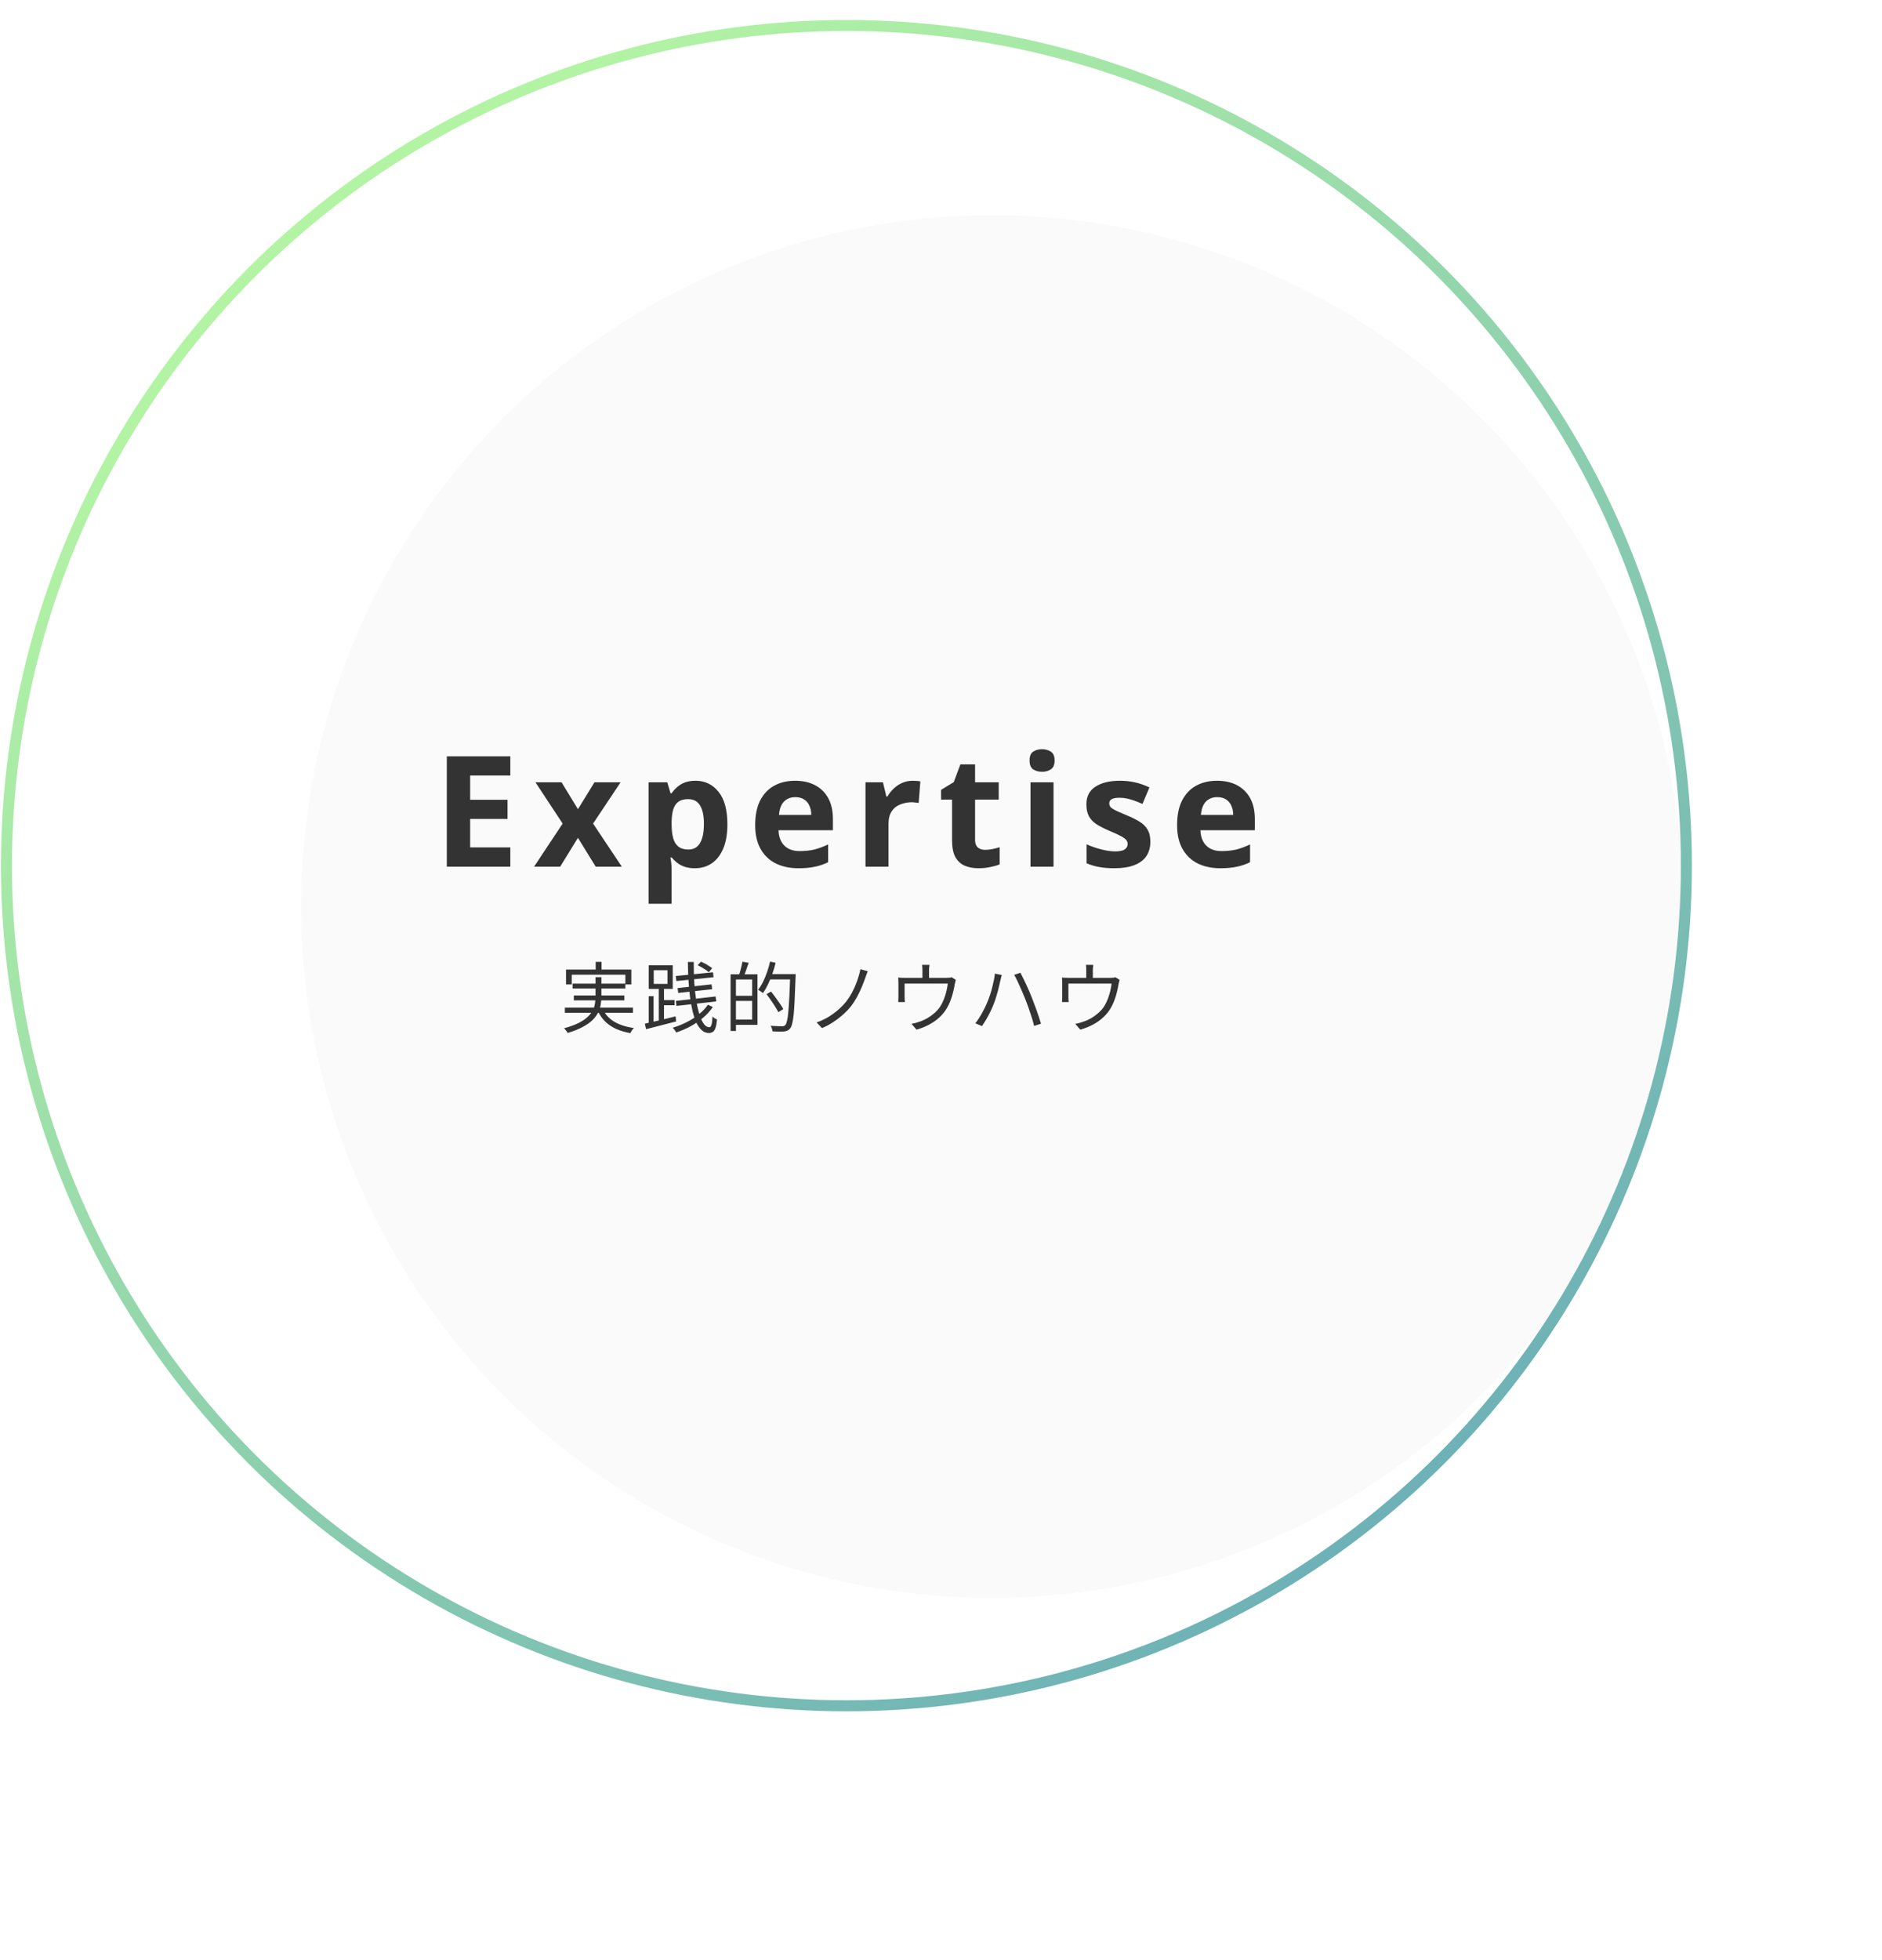 <svg width="341" height="355" viewBox="0 0 341 355" fill="none" xmlns="http://www.w3.org/2000/svg">
<g filter="url(#filter0_ddii_196_231)">
<circle cx="153.781" cy="157.225" r="125.225" fill="#FAFAFA"/>
</g>
<circle cx="153.364" cy="156.808" r="152.192" stroke="url(#paint0_linear_196_231)" stroke-width="2"/>
<path d="M92.466 157H80.958V137.008H92.466V140.48H85.186V144.876H91.962V148.348H85.186V153.5H92.466V157ZM101.946 149.188L97.018 141.712H101.75L104.718 146.584L107.714 141.712H112.446L107.462 149.188L112.67 157H107.938L104.718 151.764L101.498 157H96.766L101.946 149.188ZM126.029 141.432C127.747 141.432 129.137 142.104 130.201 143.448C131.265 144.773 131.797 146.733 131.797 149.328C131.797 151.064 131.545 152.529 131.041 153.724C130.537 154.9 129.847 155.787 128.969 156.384C128.092 156.981 127.075 157.28 125.917 157.28C125.189 157.28 124.555 157.187 124.013 157C123.491 156.813 123.043 156.571 122.669 156.272C122.296 155.973 121.969 155.656 121.689 155.32H121.465C121.54 155.675 121.596 156.048 121.633 156.44C121.671 156.813 121.689 157.187 121.689 157.56V163.72H117.517V141.712H120.905L121.493 143.7H121.689C121.969 143.289 122.305 142.916 122.697 142.58C123.089 142.225 123.556 141.945 124.097 141.74C124.657 141.535 125.301 141.432 126.029 141.432ZM124.685 144.764C123.957 144.764 123.379 144.913 122.949 145.212C122.52 145.511 122.203 145.968 121.997 146.584C121.811 147.181 121.708 147.937 121.689 148.852V149.3C121.689 150.289 121.783 151.129 121.969 151.82C122.156 152.492 122.473 153.005 122.921 153.36C123.369 153.715 123.976 153.892 124.741 153.892C125.376 153.892 125.899 153.715 126.309 153.36C126.72 153.005 127.028 152.483 127.233 151.792C127.439 151.101 127.541 150.261 127.541 149.272C127.541 147.779 127.308 146.659 126.841 145.912C126.393 145.147 125.675 144.764 124.685 144.764ZM144.056 141.432C145.475 141.432 146.688 141.703 147.696 142.244C148.723 142.785 149.516 143.569 150.076 144.596C150.636 145.623 150.916 146.883 150.916 148.376V150.392H141.06C141.097 151.568 141.443 152.492 142.096 153.164C142.768 153.836 143.692 154.172 144.868 154.172C145.857 154.172 146.753 154.079 147.556 153.892C148.359 153.687 149.189 153.379 150.048 152.968V156.188C149.301 156.561 148.508 156.832 147.668 157C146.847 157.187 145.848 157.28 144.672 157.28C143.141 157.28 141.788 157 140.612 156.44C139.436 155.861 138.512 154.993 137.84 153.836C137.168 152.679 136.832 151.223 136.832 149.468C136.832 147.676 137.131 146.192 137.728 145.016C138.344 143.821 139.193 142.925 140.276 142.328C141.359 141.731 142.619 141.432 144.056 141.432ZM144.084 144.4C143.281 144.4 142.609 144.661 142.068 145.184C141.545 145.707 141.237 146.519 141.144 147.62H146.996C146.996 147.004 146.884 146.453 146.66 145.968C146.455 145.483 146.137 145.1 145.708 144.82C145.279 144.54 144.737 144.4 144.084 144.4ZM165.359 141.432C165.564 141.432 165.807 141.441 166.087 141.46C166.367 141.479 166.591 141.507 166.759 141.544L166.451 145.464C166.32 145.427 166.124 145.399 165.863 145.38C165.62 145.343 165.406 145.324 165.219 145.324C164.678 145.324 164.155 145.399 163.651 145.548C163.147 145.679 162.69 145.893 162.279 146.192C161.887 146.491 161.57 146.892 161.327 147.396C161.103 147.881 160.991 148.488 160.991 149.216V157H156.819V141.712H159.983L160.599 144.288H160.795C161.094 143.765 161.467 143.289 161.915 142.86C162.363 142.431 162.876 142.085 163.455 141.824C164.052 141.563 164.687 141.432 165.359 141.432ZM178.494 153.948C178.961 153.948 179.409 153.901 179.838 153.808C180.267 153.715 180.697 153.603 181.126 153.472V156.58C180.678 156.767 180.118 156.925 179.446 157.056C178.793 157.205 178.074 157.28 177.29 157.28C176.375 157.28 175.554 157.131 174.826 156.832C174.117 156.533 173.547 156.02 173.118 155.292C172.707 154.545 172.502 153.519 172.502 152.212V144.848H170.514V143.084L172.81 141.684L174.014 138.464H176.674V141.712H180.958V144.848H176.674V152.212C176.674 152.791 176.842 153.229 177.178 153.528C177.514 153.808 177.953 153.948 178.494 153.948ZM190.886 141.712V157H186.714V141.712H190.886ZM188.814 135.72C189.43 135.72 189.962 135.869 190.41 136.168C190.858 136.448 191.082 136.98 191.082 137.764C191.082 138.529 190.858 139.061 190.41 139.36C189.962 139.659 189.43 139.808 188.814 139.808C188.18 139.808 187.638 139.659 187.19 139.36C186.761 139.061 186.546 138.529 186.546 137.764C186.546 136.98 186.761 136.448 187.19 136.168C187.638 135.869 188.18 135.72 188.814 135.72ZM208.434 152.464C208.434 153.491 208.191 154.368 207.706 155.096C207.22 155.805 206.492 156.347 205.522 156.72C204.551 157.093 203.347 157.28 201.91 157.28C200.846 157.28 199.931 157.205 199.166 157.056C198.4 156.925 197.635 156.701 196.87 156.384V152.94C197.691 153.313 198.578 153.621 199.53 153.864C200.482 154.107 201.322 154.228 202.05 154.228C202.871 154.228 203.45 154.107 203.786 153.864C204.14 153.621 204.318 153.304 204.318 152.912C204.318 152.651 204.243 152.417 204.094 152.212C203.963 152.007 203.664 151.773 203.198 151.512C202.731 151.251 202.003 150.915 201.014 150.504C200.062 150.093 199.278 149.692 198.662 149.3C198.046 148.889 197.588 148.404 197.29 147.844C196.991 147.265 196.842 146.547 196.842 145.688C196.842 144.269 197.392 143.205 198.494 142.496C199.595 141.787 201.06 141.432 202.89 141.432C203.842 141.432 204.747 141.525 205.606 141.712C206.464 141.899 207.351 142.207 208.266 142.636L207.006 145.632C206.502 145.408 206.016 145.212 205.55 145.044C205.083 144.876 204.626 144.745 204.178 144.652C203.748 144.559 203.3 144.512 202.834 144.512C202.218 144.512 201.751 144.596 201.434 144.764C201.135 144.932 200.986 145.184 200.986 145.52C200.986 145.763 201.06 145.987 201.21 146.192C201.378 146.379 201.686 146.584 202.134 146.808C202.6 147.032 203.282 147.331 204.178 147.704C205.055 148.059 205.811 148.432 206.446 148.824C207.08 149.197 207.566 149.673 207.902 150.252C208.256 150.812 208.434 151.549 208.434 152.464ZM220.504 141.432C221.922 141.432 223.136 141.703 224.144 142.244C225.17 142.785 225.964 143.569 226.524 144.596C227.084 145.623 227.364 146.883 227.364 148.376V150.392H217.508C217.545 151.568 217.89 152.492 218.544 153.164C219.216 153.836 220.14 154.172 221.316 154.172C222.305 154.172 223.201 154.079 224.004 153.892C224.806 153.687 225.637 153.379 226.496 152.968V156.188C225.749 156.561 224.956 156.832 224.116 157C223.294 157.187 222.296 157.28 221.12 157.28C219.589 157.28 218.236 157 217.06 156.44C215.884 155.861 214.96 154.993 214.288 153.836C213.616 152.679 213.28 151.223 213.28 149.468C213.28 147.676 213.578 146.192 214.176 145.016C214.792 143.821 215.641 142.925 216.724 142.328C217.806 141.731 219.066 141.432 220.504 141.432ZM220.532 144.4C219.729 144.4 219.057 144.661 218.516 145.184C217.993 145.707 217.685 146.519 217.592 147.62H223.444C223.444 147.004 223.332 146.453 223.108 145.968C222.902 145.483 222.585 145.1 222.156 144.82C221.726 144.54 221.185 144.4 220.532 144.4Z" fill="#333333"/>
<path d="M107.934 174.24H108.998V176.284H107.934V174.24ZM102.558 175.626H114.388V178.328H113.31V176.564H103.594V178.328H102.558V175.626ZM103.748 178.188H113.31V179.07H103.748V178.188ZM102.348 182.528H114.682V183.466H102.348V182.528ZM103.972 180.33H113.128V181.212H103.972V180.33ZM109.194 182.752C109.633 183.723 110.333 184.497 111.294 185.076C112.256 185.645 113.441 186.028 114.85 186.224C114.738 186.336 114.617 186.481 114.486 186.658C114.365 186.845 114.272 187.008 114.206 187.148C113.217 186.971 112.335 186.705 111.56 186.35C110.795 185.995 110.137 185.538 109.586 184.978C109.036 184.418 108.588 183.751 108.242 182.976L109.194 182.752ZM107.906 177.012H108.97V180.512C108.97 180.988 108.928 181.469 108.844 181.954C108.77 182.439 108.616 182.92 108.382 183.396C108.149 183.872 107.808 184.334 107.36 184.782C106.912 185.221 106.32 185.636 105.582 186.028C104.854 186.429 103.944 186.793 102.852 187.12C102.824 187.045 102.773 186.952 102.698 186.84C102.624 186.737 102.54 186.635 102.446 186.532C102.362 186.429 102.283 186.341 102.208 186.266C103.263 185.977 104.136 185.659 104.826 185.314C105.526 184.959 106.082 184.586 106.492 184.194C106.912 183.802 107.22 183.401 107.416 182.99C107.622 182.57 107.752 182.15 107.808 181.73C107.874 181.31 107.906 180.899 107.906 180.498V177.012ZM118.448 175.752V178.23H120.94V175.752H118.448ZM117.538 174.856H121.892V179.14H117.538V174.856ZM119.372 178.692H120.31V185.188H119.372V178.692ZM117.538 180.456H118.42V185.65H117.538V180.456ZM116.838 185.44C117.305 185.337 117.837 185.216 118.434 185.076C119.041 184.936 119.685 184.782 120.366 184.614C121.048 184.446 121.729 184.278 122.41 184.11L122.508 185.034C121.547 185.277 120.586 185.524 119.624 185.776C118.663 186.019 117.809 186.238 117.062 186.434L116.838 185.44ZM119.792 181.17H122.228V182.094H119.792V181.17ZM122.438 176.802L129.186 176.13L129.284 177.026L122.55 177.712L122.438 176.802ZM122.774 178.986L128.934 178.314L129.032 179.196L122.886 179.868L122.774 178.986ZM122.466 181.31L129.662 180.512L129.774 181.408L122.564 182.22L122.466 181.31ZM124.636 174.254H125.7C125.691 175.579 125.724 176.839 125.798 178.034C125.882 179.219 126.004 180.307 126.162 181.296C126.33 182.276 126.531 183.125 126.764 183.844C126.998 184.563 127.259 185.118 127.548 185.51C127.847 185.893 128.169 186.084 128.514 186.084C128.692 186.084 128.822 185.944 128.906 185.664C129 185.375 129.065 184.866 129.102 184.138C129.205 184.25 129.336 184.357 129.494 184.46C129.653 184.553 129.793 184.628 129.914 184.684C129.858 185.3 129.774 185.785 129.662 186.14C129.55 186.495 129.396 186.747 129.2 186.896C129.004 187.045 128.743 187.12 128.416 187.12C127.959 187.12 127.548 186.961 127.184 186.644C126.82 186.336 126.498 185.897 126.218 185.328C125.948 184.749 125.714 184.068 125.518 183.284C125.322 182.491 125.159 181.618 125.028 180.666C124.907 179.705 124.814 178.687 124.748 177.614C124.683 176.531 124.646 175.411 124.636 174.254ZM126.414 174.842L127.016 174.198C127.25 174.301 127.492 174.422 127.744 174.562C127.996 174.693 128.234 174.833 128.458 174.982C128.692 175.122 128.883 175.257 129.032 175.388L128.416 176.116C128.276 175.976 128.094 175.831 127.87 175.682C127.646 175.533 127.404 175.383 127.142 175.234C126.89 175.085 126.648 174.954 126.414 174.842ZM128.262 182.01L129.158 182.416C128.692 183.107 128.113 183.746 127.422 184.334C126.732 184.922 125.971 185.445 125.14 185.902C124.31 186.35 123.437 186.728 122.522 187.036C122.457 186.905 122.364 186.756 122.242 186.588C122.121 186.429 122.004 186.289 121.892 186.168C122.77 185.907 123.614 185.571 124.426 185.16C125.238 184.749 125.971 184.278 126.624 183.746C127.287 183.214 127.833 182.635 128.262 182.01ZM132.994 176.494H137.25V185.65H132.994V184.698H136.284V177.432H132.994V176.494ZM132.378 176.494H133.344V186.756H132.378V176.494ZM132.924 180.386H136.788V181.31H132.924V180.386ZM134.52 174.212L135.654 174.408C135.514 174.847 135.36 175.29 135.192 175.738C135.034 176.186 134.884 176.569 134.744 176.886L133.89 176.676C133.974 176.443 134.054 176.181 134.128 175.892C134.212 175.603 134.287 175.309 134.352 175.01C134.427 174.711 134.483 174.445 134.52 174.212ZM139.252 176.452H143.55V177.418H139.252V176.452ZM143.172 176.452H144.166C144.166 176.452 144.166 176.485 144.166 176.55C144.166 176.615 144.166 176.695 144.166 176.788C144.166 176.872 144.162 176.937 144.152 176.984C144.096 178.589 144.04 179.947 143.984 181.058C143.938 182.169 143.877 183.079 143.802 183.788C143.728 184.488 143.639 185.034 143.536 185.426C143.443 185.818 143.326 186.098 143.186 186.266C143.028 186.471 142.86 186.611 142.682 186.686C142.514 186.77 142.304 186.826 142.052 186.854C141.819 186.873 141.511 186.877 141.128 186.868C140.755 186.868 140.368 186.854 139.966 186.826C139.957 186.677 139.92 186.504 139.854 186.308C139.798 186.112 139.719 185.949 139.616 185.818C140.083 185.855 140.503 185.879 140.876 185.888C141.259 185.897 141.534 185.902 141.702 185.902C141.842 185.902 141.954 185.888 142.038 185.86C142.132 185.823 142.22 185.757 142.304 185.664C142.416 185.543 142.514 185.295 142.598 184.922C142.692 184.539 142.771 183.998 142.836 183.298C142.902 182.598 142.962 181.707 143.018 180.624C143.074 179.532 143.126 178.216 143.172 176.676V176.452ZM139.532 174.184L140.54 174.408C140.372 175.108 140.167 175.794 139.924 176.466C139.691 177.129 139.43 177.754 139.14 178.342C138.86 178.93 138.562 179.448 138.244 179.896C138.179 179.84 138.09 179.775 137.978 179.7C137.876 179.616 137.768 179.541 137.656 179.476C137.544 179.401 137.446 179.341 137.362 179.294C137.689 178.874 137.988 178.393 138.258 177.852C138.529 177.301 138.772 176.713 138.986 176.088C139.201 175.463 139.383 174.828 139.532 174.184ZM138.888 180.078L139.714 179.616C139.976 179.943 140.246 180.302 140.526 180.694C140.816 181.086 141.082 181.464 141.324 181.828C141.576 182.192 141.777 182.514 141.926 182.794L141.03 183.354C140.89 183.065 140.699 182.733 140.456 182.36C140.223 181.977 139.966 181.59 139.686 181.198C139.416 180.797 139.15 180.423 138.888 180.078ZM157.228 175.934C157.144 176.121 157.065 176.326 156.99 176.55C156.916 176.774 156.846 176.975 156.78 177.152C156.603 177.656 156.388 178.211 156.136 178.818C155.884 179.415 155.6 180.008 155.282 180.596C154.965 181.184 154.61 181.735 154.218 182.248C153.798 182.78 153.304 183.298 152.734 183.802C152.165 184.306 151.558 184.768 150.914 185.188C150.27 185.608 149.612 185.958 148.94 186.238L147.96 185.216C148.66 184.973 149.332 184.665 149.976 184.292C150.62 183.909 151.222 183.48 151.782 183.004C152.342 182.528 152.832 182.029 153.252 181.506C153.691 180.965 154.083 180.363 154.428 179.7C154.774 179.037 155.072 178.351 155.324 177.642C155.576 176.933 155.768 176.242 155.898 175.57L157.228 175.934ZM168.414 174.786C168.386 175.001 168.363 175.192 168.344 175.36C168.335 175.528 168.33 175.687 168.33 175.836C168.33 175.948 168.33 176.121 168.33 176.354C168.33 176.587 168.33 176.83 168.33 177.082C168.33 177.334 168.33 177.544 168.33 177.712H167.14C167.14 177.525 167.14 177.306 167.14 177.054C167.14 176.802 167.14 176.564 167.14 176.34C167.14 176.116 167.14 175.948 167.14 175.836C167.14 175.687 167.136 175.528 167.126 175.36C167.126 175.192 167.108 175.001 167.07 174.786H168.414ZM173.188 177.502C173.151 177.605 173.114 177.74 173.076 177.908C173.039 178.067 173.006 178.211 172.978 178.342C172.941 178.622 172.88 178.935 172.796 179.28C172.722 179.625 172.628 179.989 172.516 180.372C172.404 180.745 172.274 181.119 172.124 181.492C171.975 181.856 171.802 182.211 171.606 182.556C171.261 183.163 170.818 183.723 170.276 184.236C169.735 184.749 169.11 185.197 168.4 185.58C167.7 185.963 166.921 186.275 166.062 186.518L165.152 185.468C165.386 185.431 165.628 185.379 165.88 185.314C166.142 185.239 166.384 185.16 166.608 185.076C167.075 184.927 167.546 184.717 168.022 184.446C168.498 184.166 168.942 183.844 169.352 183.48C169.772 183.107 170.122 182.701 170.402 182.262C170.654 181.861 170.869 181.422 171.046 180.946C171.233 180.47 171.382 179.989 171.494 179.504C171.606 179.019 171.686 178.575 171.732 178.174H163.906C163.906 178.323 163.906 178.515 163.906 178.748C163.906 178.981 163.906 179.229 163.906 179.49C163.906 179.742 163.906 179.98 163.906 180.204C163.906 180.419 163.906 180.577 163.906 180.68C163.906 180.811 163.911 180.955 163.92 181.114C163.93 181.273 163.944 181.408 163.962 181.52H162.744C162.763 181.389 162.772 181.24 162.772 181.072C162.782 180.904 162.786 180.755 162.786 180.624C162.786 180.512 162.786 180.344 162.786 180.12C162.786 179.896 162.786 179.658 162.786 179.406C162.786 179.145 162.786 178.902 162.786 178.678C162.786 178.454 162.786 178.281 162.786 178.16C162.786 178.011 162.782 177.833 162.772 177.628C162.772 177.423 162.763 177.241 162.744 177.082C162.95 177.101 163.155 177.115 163.36 177.124C163.575 177.133 163.804 177.138 164.046 177.138H171.466C171.728 177.138 171.928 177.129 172.068 177.11C172.218 177.082 172.339 177.054 172.432 177.026L173.188 177.502ZM178.886 181.562C179.045 181.198 179.194 180.801 179.334 180.372C179.484 179.943 179.619 179.495 179.74 179.028C179.862 178.561 179.969 178.104 180.062 177.656C180.156 177.199 180.226 176.769 180.272 176.368L181.518 176.62C181.49 176.723 181.458 176.835 181.42 176.956C181.392 177.077 181.364 177.199 181.336 177.32C181.308 177.432 181.28 177.539 181.252 177.642C181.206 177.857 181.14 178.141 181.056 178.496C180.982 178.841 180.888 179.219 180.776 179.63C180.664 180.031 180.543 180.442 180.412 180.862C180.282 181.282 180.142 181.669 179.992 182.024C179.824 182.453 179.628 182.892 179.404 183.34C179.18 183.788 178.942 184.231 178.69 184.67C178.438 185.099 178.182 185.501 177.92 185.874L176.73 185.37C177.178 184.782 177.589 184.147 177.962 183.466C178.345 182.775 178.653 182.141 178.886 181.562ZM185.788 181.03C185.648 180.666 185.49 180.283 185.312 179.882C185.144 179.471 184.967 179.065 184.78 178.664C184.603 178.253 184.426 177.871 184.248 177.516C184.08 177.161 183.917 176.853 183.758 176.592L184.892 176.214C185.032 176.466 185.186 176.769 185.354 177.124C185.532 177.479 185.714 177.857 185.9 178.258C186.087 178.659 186.269 179.065 186.446 179.476C186.624 179.887 186.787 180.279 186.936 180.652C187.076 180.988 187.221 181.371 187.37 181.8C187.529 182.22 187.688 182.649 187.846 183.088C188.005 183.527 188.15 183.951 188.28 184.362C188.411 184.763 188.523 185.123 188.616 185.44L187.37 185.846C187.258 185.361 187.114 184.843 186.936 184.292C186.759 183.741 186.572 183.181 186.376 182.612C186.18 182.043 185.984 181.515 185.788 181.03ZM198.094 174.786C198.066 175.001 198.043 175.192 198.024 175.36C198.015 175.528 198.01 175.687 198.01 175.836C198.01 175.948 198.01 176.121 198.01 176.354C198.01 176.587 198.01 176.83 198.01 177.082C198.01 177.334 198.01 177.544 198.01 177.712H196.82C196.82 177.525 196.82 177.306 196.82 177.054C196.82 176.802 196.82 176.564 196.82 176.34C196.82 176.116 196.82 175.948 196.82 175.836C196.82 175.687 196.816 175.528 196.806 175.36C196.806 175.192 196.788 175.001 196.75 174.786H198.094ZM202.868 177.502C202.831 177.605 202.794 177.74 202.756 177.908C202.719 178.067 202.686 178.211 202.658 178.342C202.621 178.622 202.56 178.935 202.476 179.28C202.402 179.625 202.308 179.989 202.196 180.372C202.084 180.745 201.954 181.119 201.804 181.492C201.655 181.856 201.482 182.211 201.286 182.556C200.941 183.163 200.498 183.723 199.956 184.236C199.415 184.749 198.79 185.197 198.08 185.58C197.38 185.963 196.601 186.275 195.742 186.518L194.832 185.468C195.066 185.431 195.308 185.379 195.56 185.314C195.822 185.239 196.064 185.16 196.288 185.076C196.755 184.927 197.226 184.717 197.702 184.446C198.178 184.166 198.622 183.844 199.032 183.48C199.452 183.107 199.802 182.701 200.082 182.262C200.334 181.861 200.549 181.422 200.726 180.946C200.913 180.47 201.062 179.989 201.174 179.504C201.286 179.019 201.366 178.575 201.412 178.174H193.586C193.586 178.323 193.586 178.515 193.586 178.748C193.586 178.981 193.586 179.229 193.586 179.49C193.586 179.742 193.586 179.98 193.586 180.204C193.586 180.419 193.586 180.577 193.586 180.68C193.586 180.811 193.591 180.955 193.6 181.114C193.61 181.273 193.624 181.408 193.642 181.52H192.424C192.443 181.389 192.452 181.24 192.452 181.072C192.462 180.904 192.466 180.755 192.466 180.624C192.466 180.512 192.466 180.344 192.466 180.12C192.466 179.896 192.466 179.658 192.466 179.406C192.466 179.145 192.466 178.902 192.466 178.678C192.466 178.454 192.466 178.281 192.466 178.16C192.466 178.011 192.462 177.833 192.452 177.628C192.452 177.423 192.443 177.241 192.424 177.082C192.63 177.101 192.835 177.115 193.04 177.124C193.255 177.133 193.484 177.138 193.726 177.138H201.146C201.408 177.138 201.608 177.129 201.748 177.11C201.898 177.082 202.019 177.054 202.112 177.026L202.868 177.502Z" fill="#333333"/>
<defs>
<filter id="filter0_ddii_196_231" x="2.556" y="0" width="338.45" height="354.451" filterUnits="userSpaceOnUse" color-interpolation-filters="sRGB">
<feFlood flood-opacity="0" result="BackgroundImageFix"/>
<feColorMatrix in="SourceAlpha" type="matrix" values="0 0 0 0 0 0 0 0 0 0 0 0 0 0 0 0 0 0 127 0" result="hardAlpha"/>
<feOffset dx="22" dy="32"/>
<feGaussianBlur stdDeviation="20"/>
<feComposite in2="hardAlpha" operator="out"/>
<feColorMatrix type="matrix" values="0 0 0 0 0 0 0 0 0 0 0 0 0 0 0 0 0 0 0.14 0"/>
<feBlend mode="normal" in2="BackgroundImageFix" result="effect1_dropShadow_196_231"/>
<feColorMatrix in="SourceAlpha" type="matrix" values="0 0 0 0 0 0 0 0 0 0 0 0 0 0 0 0 0 0 127 0" result="hardAlpha"/>
<feMorphology radius="1" operator="dilate" in="SourceAlpha" result="effect2_dropShadow_196_231"/>
<feOffset dx="-5" dy="-11"/>
<feGaussianBlur stdDeviation="10"/>
<feComposite in2="hardAlpha" operator="out"/>
<feColorMatrix type="matrix" values="0 0 0 0 1 0 0 0 0 1 0 0 0 0 1 0 0 0 1 0"/>
<feBlend mode="normal" in2="effect1_dropShadow_196_231" result="effect2_dropShadow_196_231"/>
<feBlend mode="normal" in="SourceGraphic" in2="effect2_dropShadow_196_231" result="shape"/>
<feColorMatrix in="SourceAlpha" type="matrix" values="0 0 0 0 0 0 0 0 0 0 0 0 0 0 0 0 0 0 127 0" result="hardAlpha"/>
<feOffset dx="19" dy="9"/>
<feGaussianBlur stdDeviation="33.5"/>
<feComposite in2="hardAlpha" operator="arithmetic" k2="-1" k3="1"/>
<feColorMatrix type="matrix" values="0 0 0 0 0 0 0 0 0 0 0 0 0 0 0 0 0 0 0.07 0"/>
<feBlend mode="normal" in2="shape" result="effect3_innerShadow_196_231"/>
<feColorMatrix in="SourceAlpha" type="matrix" values="0 0 0 0 0 0 0 0 0 0 0 0 0 0 0 0 0 0 127 0" result="hardAlpha"/>
<feMorphology radius="3" operator="erode" in="SourceAlpha" result="effect4_innerShadow_196_231"/>
<feOffset dx="-10" dy="-23"/>
<feGaussianBlur stdDeviation="14"/>
<feComposite in2="hardAlpha" operator="arithmetic" k2="-1" k3="1"/>
<feColorMatrix type="matrix" values="0 0 0 0 1 0 0 0 0 1 0 0 0 0 1 0 0 0 1 0"/>
<feBlend mode="normal" in2="effect3_innerShadow_196_231" result="effect4_innerShadow_196_231"/>
</filter>
<linearGradient id="paint0_linear_196_231" x1="66.939" y1="38.112" x2="257.965" y2="274.02" gradientUnits="userSpaceOnUse">
<stop stop-color="#B3F4A4"/>
<stop offset="1" stop-color="#6DB1B7"/>
</linearGradient>
</defs>
</svg>
